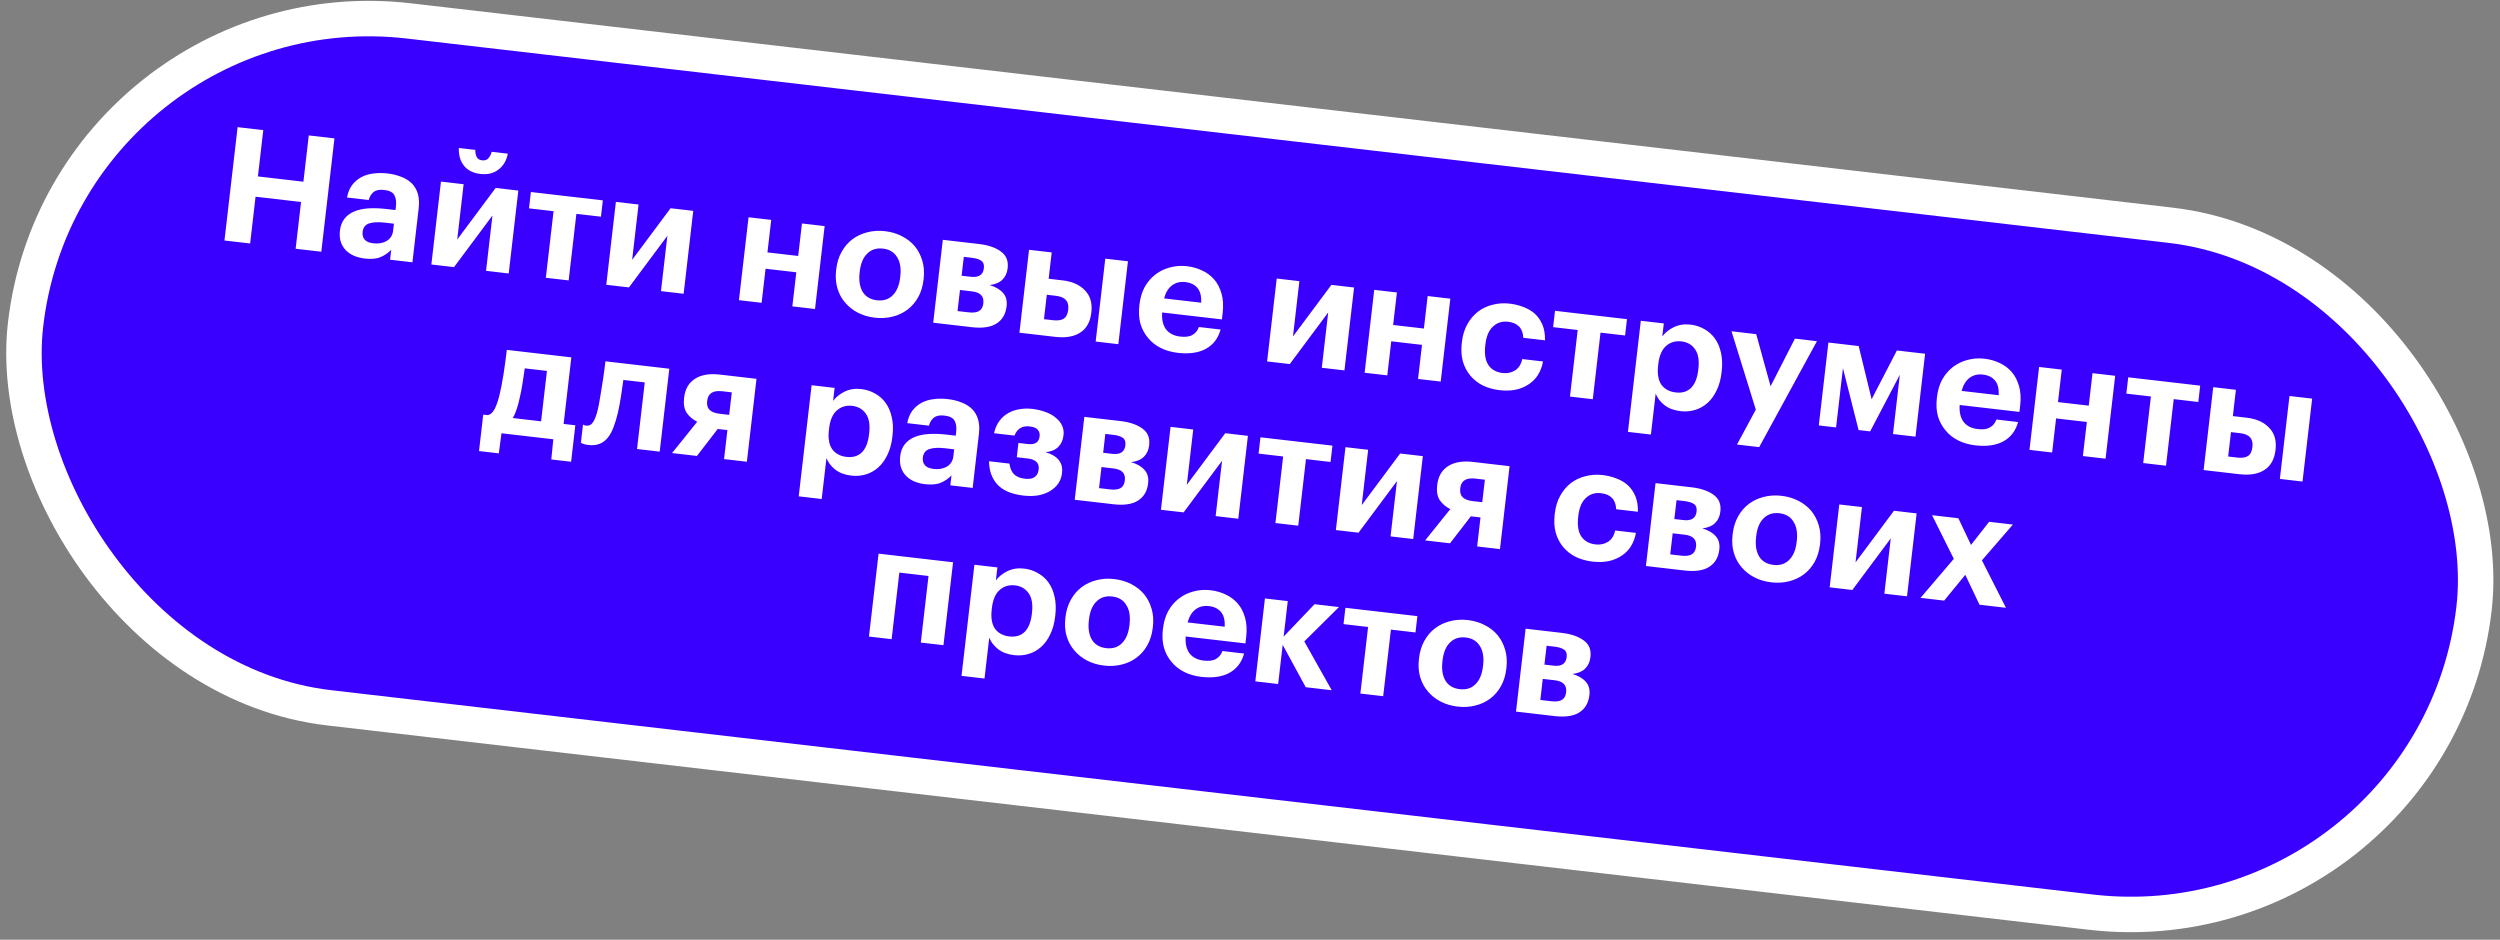 <?xml version="1.0" encoding="UTF-8"?> <svg xmlns="http://www.w3.org/2000/svg" width="282" height="106" viewBox="0 0 282 106" fill="none"><rect x="0" y="0" width="282" height="106" fill="#808080" stroke="none"/> <rect x="7.378" y="-2.134" width="278.038" height="78" rx="39" transform="rotate(6.616 7.378 -2.134)" fill="#3900FF"></rect> <rect x="7.378" y="-2.134" width="278.038" height="78" rx="39" transform="rotate(6.616 7.378 -2.134)" stroke="white" stroke-width="4"></rect> <path d="M26.802 14.343L29.698 14.679L29.093 19.9L34.224 20.496L34.83 15.275L37.726 15.611L36.243 28.395L33.347 28.059L33.959 22.784L28.827 22.189L28.215 27.464L25.319 27.128L26.802 14.343ZM41.152 29.163C40.723 29.114 40.324 29.013 39.955 28.862C39.598 28.711 39.289 28.506 39.029 28.247C38.77 27.987 38.576 27.675 38.45 27.31C38.324 26.933 38.29 26.5 38.346 26.011C38.41 25.463 38.583 25.012 38.866 24.658C39.148 24.304 39.518 24.033 39.975 23.845C40.432 23.656 40.964 23.543 41.573 23.504C42.181 23.466 42.843 23.489 43.558 23.572L44.613 23.694L44.657 23.318C44.722 22.758 44.663 22.323 44.482 22.012C44.314 21.69 43.932 21.495 43.336 21.426C42.823 21.366 42.428 21.441 42.15 21.651C41.884 21.861 41.698 22.166 41.591 22.564L39.142 22.28C39.241 21.736 39.427 21.274 39.701 20.895C39.986 20.518 40.329 20.219 40.729 20C41.129 19.78 41.58 19.639 42.083 19.577C42.599 19.504 43.142 19.5 43.715 19.567C44.287 19.633 44.804 19.76 45.265 19.946C45.728 20.121 46.123 20.366 46.449 20.681C46.762 20.996 46.989 21.384 47.129 21.848C47.268 22.311 47.301 22.858 47.228 23.49L46.521 29.587L44 29.294L44.13 28.168C43.812 28.518 43.418 28.792 42.948 28.991C42.489 29.192 41.891 29.249 41.152 29.163ZM42.13 27.447C42.702 27.513 43.196 27.425 43.61 27.184C44.038 26.931 44.283 26.543 44.343 26.018L44.435 25.232L43.434 25.116C42.682 25.028 42.087 25.056 41.648 25.198C41.209 25.341 40.96 25.662 40.902 26.163C40.862 26.508 40.937 26.795 41.128 27.023C41.319 27.25 41.653 27.392 42.13 27.447ZM54.19 19.622C53.368 19.527 52.746 19.213 52.324 18.681C51.915 18.15 51.726 17.488 51.757 16.695L53.617 16.91C53.608 17.199 53.656 17.458 53.762 17.688C53.868 17.918 54.071 18.05 54.369 18.085C54.678 18.12 54.917 18.046 55.083 17.859C55.263 17.663 55.388 17.418 55.459 17.124L57.282 17.335C57.132 18.115 56.778 18.714 56.222 19.133C55.678 19.553 55.001 19.716 54.19 19.622ZM48.657 29.835L49.741 20.483L52.298 20.78L51.574 27.02L55.91 21.199L58.467 21.495L57.382 30.847L54.825 30.55L55.549 24.31L51.214 30.131L48.657 29.835ZM67.787 24.443L65.016 24.122L64.145 31.631L61.57 31.333L62.441 23.823L59.67 23.502L59.884 21.66L68.001 22.602L67.787 24.443ZM68.388 32.123L69.472 22.772L72.029 23.069L71.305 29.309L75.641 23.488L78.198 23.784L77.113 33.136L74.556 32.839L75.28 26.599L70.945 32.42L68.388 32.123ZM89.823 30.714L86.355 30.311L85.909 34.156L83.352 33.859L84.436 24.508L86.993 24.804L86.568 28.47L90.037 28.872L90.462 25.207L93.019 25.503L91.934 34.855L89.377 34.558L89.823 30.714ZM98.922 33.871C99.65 33.956 100.239 33.77 100.69 33.315C101.154 32.862 101.437 32.188 101.541 31.294L101.555 31.169C101.659 30.275 101.537 29.554 101.19 29.006C100.856 28.448 100.326 28.127 99.599 28.042C98.883 27.959 98.294 28.145 97.831 28.598C97.369 29.04 97.086 29.708 96.982 30.602L96.966 30.745C96.862 31.639 96.977 32.365 97.311 32.923C97.646 33.47 98.183 33.786 98.922 33.871ZM98.676 35.836C97.973 35.755 97.337 35.566 96.767 35.27C96.197 34.975 95.716 34.593 95.323 34.124C94.929 33.668 94.641 33.133 94.458 32.52C94.277 31.895 94.229 31.219 94.313 30.492L94.33 30.349C94.414 29.622 94.616 28.974 94.935 28.407C95.256 27.829 95.661 27.356 96.151 26.99C96.64 26.624 97.196 26.362 97.818 26.205C98.454 26.037 99.123 25.994 99.827 26.076C100.53 26.157 101.166 26.346 101.736 26.641C102.318 26.938 102.805 27.321 103.198 27.789C103.578 28.256 103.859 28.802 104.041 29.427C104.223 30.041 104.272 30.711 104.188 31.438L104.171 31.581C104.086 32.32 103.883 32.973 103.564 33.54C103.244 34.107 102.84 34.573 102.35 34.939C101.861 35.305 101.299 35.566 100.665 35.722C100.042 35.88 99.38 35.918 98.676 35.836ZM106.35 27.05L110.427 27.523C111.476 27.644 112.301 27.927 112.901 28.371C113.504 28.804 113.758 29.425 113.664 30.236L113.66 30.271C113.597 30.808 113.396 31.238 113.057 31.561C112.729 31.885 112.253 32.083 111.629 32.156C112.295 32.354 112.798 32.648 113.139 33.038C113.482 33.416 113.617 33.915 113.546 34.535L113.544 34.553C113.441 35.435 113.058 36.085 112.393 36.503C111.742 36.911 110.82 37.045 109.628 36.907L105.265 36.401L106.35 27.05ZM108.718 28.973L108.471 31.101L109.491 31.219C110.397 31.324 110.892 31.007 110.978 30.268L110.98 30.25C111.026 29.857 110.931 29.58 110.696 29.42C110.462 29.248 110.107 29.134 109.63 29.079L108.718 28.973ZM108.285 32.71L108.009 35.088L109.243 35.231C109.755 35.291 110.147 35.246 110.418 35.096C110.702 34.936 110.869 34.647 110.917 34.23L110.919 34.212C111.011 33.425 110.585 32.977 109.644 32.868L108.285 32.71ZM124.676 29.175L127.233 29.472L126.148 38.823L123.592 38.527L124.676 29.175ZM116.076 28.178L118.633 28.474L118.288 31.442L119.862 31.625C120.947 31.751 121.785 32.126 122.377 32.75C122.982 33.364 123.225 34.19 123.105 35.227L123.098 35.28C122.979 36.305 122.567 37.049 121.861 37.511C121.155 37.972 120.212 38.135 119.032 37.998L114.991 37.529L116.076 28.178ZM118.779 36.12C119.303 36.181 119.702 36.125 119.976 35.951C120.262 35.779 120.433 35.448 120.49 34.96L120.496 34.906C120.549 34.453 120.463 34.099 120.239 33.843C120.015 33.588 119.635 33.429 119.098 33.367L118.079 33.248L117.76 36.002L118.779 36.12ZM132.847 39.8C132.144 39.718 131.506 39.535 130.935 39.252C130.364 38.968 129.888 38.593 129.507 38.126C129.113 37.669 128.825 37.135 128.643 36.521C128.472 35.91 128.43 35.228 128.517 34.477L128.534 34.334C128.62 33.595 128.816 32.941 129.124 32.373C129.443 31.806 129.848 31.334 130.339 30.956C130.817 30.588 131.361 30.325 131.971 30.167C132.583 29.996 133.228 29.95 133.908 30.029C134.516 30.099 135.083 30.262 135.609 30.516C136.136 30.759 136.587 31.095 136.96 31.524C137.333 31.954 137.609 32.488 137.789 33.125C137.97 33.75 138.012 34.479 137.915 35.314L137.832 36.029L131.092 35.247C131.036 36.038 131.18 36.671 131.524 37.145C131.881 37.61 132.417 37.883 133.132 37.966C133.74 38.037 134.207 37.97 134.532 37.766C134.87 37.564 135.103 37.271 135.232 36.887L137.682 37.171C137.409 38.166 136.854 38.893 136.016 39.352C135.19 39.8 134.134 39.949 132.847 39.8ZM135.496 34.145C135.531 33.425 135.395 32.877 135.088 32.503C134.783 32.117 134.32 31.889 133.7 31.817C133.116 31.749 132.612 31.878 132.188 32.203C131.777 32.518 131.485 33.003 131.312 33.66L135.496 34.145ZM142.929 40.77L144.014 31.419L146.57 31.715L145.847 37.955L150.182 32.134L152.739 32.431L151.654 41.782L149.098 41.485L149.821 35.245L145.486 41.066L142.929 40.77ZM160.401 38.901L156.932 38.498L156.486 42.342L153.929 42.046L155.014 32.694L157.571 32.991L157.146 36.657L160.614 37.059L161.04 33.393L163.596 33.69L162.512 43.041L159.955 42.745L160.401 38.901ZM169.147 44.01C168.467 43.931 167.841 43.756 167.269 43.484C166.71 43.202 166.239 42.833 165.857 42.378C165.475 41.923 165.192 41.389 165.01 40.776C164.841 40.152 164.8 39.459 164.889 38.696L164.905 38.553C164.992 37.802 165.196 37.143 165.515 36.576C165.836 35.997 166.242 35.519 166.733 35.141C167.222 34.775 167.771 34.519 168.38 34.372C168.99 34.213 169.629 34.172 170.297 34.25C170.833 34.312 171.344 34.438 171.83 34.627C172.328 34.806 172.764 35.061 173.136 35.395C173.496 35.726 173.78 36.14 173.989 36.635C174.197 37.13 174.292 37.715 174.274 38.39L171.825 38.105C171.804 37.559 171.647 37.137 171.356 36.837C171.076 36.539 170.662 36.358 170.114 36.294C169.435 36.215 168.864 36.397 168.402 36.839C167.941 37.268 167.659 37.93 167.556 38.824L167.539 38.967C167.43 39.909 167.544 40.641 167.882 41.164C168.232 41.687 168.771 41.992 169.498 42.076C170.022 42.137 170.487 42.039 170.891 41.784C171.307 41.531 171.58 41.103 171.71 40.502L174.052 40.774C173.951 41.33 173.767 41.828 173.498 42.268C173.231 42.696 172.888 43.049 172.47 43.327C172.049 43.616 171.56 43.825 171.002 43.954C170.444 44.07 169.826 44.089 169.147 44.01ZM183.31 37.843L180.538 37.522L179.667 45.031L177.093 44.733L177.964 37.223L175.192 36.901L175.406 35.06L183.523 36.001L183.31 37.843ZM185.084 36.182L187.677 36.483L187.507 37.949C187.821 37.527 188.254 37.178 188.806 36.904C189.369 36.631 189.996 36.535 190.688 36.615C191.26 36.681 191.778 36.85 192.242 37.121C192.719 37.382 193.119 37.736 193.441 38.185C193.764 38.633 193.992 39.167 194.125 39.786C194.27 40.407 194.298 41.105 194.208 41.88L194.192 42.023C194.102 42.797 193.915 43.471 193.631 44.042C193.36 44.614 193.021 45.082 192.617 45.446C192.199 45.82 191.727 46.086 191.202 46.242C190.688 46.4 190.139 46.445 189.555 46.377C188.828 46.293 188.226 46.066 187.75 45.697C187.274 45.316 186.944 44.885 186.758 44.404L186.223 49.017L183.63 48.716L185.084 36.182ZM189.021 44.268C189.736 44.351 190.311 44.182 190.747 43.761C191.183 43.329 191.455 42.654 191.561 41.736L191.578 41.593C191.689 40.639 191.562 39.906 191.199 39.392C190.836 38.879 190.326 38.584 189.671 38.508C188.991 38.43 188.409 38.604 187.925 39.031C187.454 39.447 187.163 40.126 187.054 41.068L187.038 41.211C186.928 42.153 187.05 42.88 187.401 43.391C187.766 43.893 188.305 44.185 189.021 44.268ZM198.057 46.204L195.313 37.369L198.102 37.692L199.722 43.57L202.465 38.199L204.95 38.487L198.436 50.434L195.933 50.143L198.057 46.204ZM207.884 41.527L207.109 48.214L205.16 47.988L206.244 38.637L209.659 39.033L211.119 45.037L213.969 39.533L217.151 39.902L216.067 49.253L213.528 48.959L214.303 42.272L210.953 48.66L209.648 48.509L207.884 41.527ZM222.806 50.234C222.103 50.153 221.466 49.97 220.895 49.687C220.323 49.403 219.848 49.028 219.467 48.56C219.073 48.104 218.784 47.569 218.602 46.956C218.431 46.344 218.389 45.663 218.477 44.912L218.493 44.769C218.579 44.03 218.776 43.376 219.083 42.808C219.403 42.241 219.808 41.769 220.298 41.391C220.776 41.023 221.32 40.76 221.93 40.601C222.542 40.431 223.188 40.385 223.867 40.464C224.475 40.534 225.042 40.697 225.568 40.951C226.096 41.193 226.546 41.529 226.919 41.959C227.292 42.389 227.568 42.922 227.748 43.559C227.929 44.184 227.972 44.914 227.875 45.748L227.792 46.464L221.051 45.682C220.996 46.473 221.14 47.105 221.483 47.58C221.84 48.044 222.376 48.318 223.091 48.401C223.699 48.472 224.166 48.405 224.492 48.201C224.829 47.999 225.063 47.706 225.192 47.322L227.641 47.606C227.369 48.601 226.813 49.328 225.975 49.786C225.15 50.234 224.094 50.384 222.806 50.234ZM225.455 44.58C225.491 43.859 225.355 43.312 225.048 42.938C224.742 42.552 224.279 42.324 223.66 42.252C223.076 42.184 222.571 42.313 222.147 42.638C221.736 42.953 221.444 43.438 221.271 44.095L225.455 44.58ZM235.396 47.599L231.927 47.197L231.481 51.041L228.925 50.745L230.009 41.394L232.566 41.69L232.141 45.355L235.61 45.758L236.035 42.092L238.592 42.389L237.507 51.74L234.95 51.444L235.396 47.599ZM247.968 45.343L245.197 45.022L244.326 52.531L241.751 52.233L242.622 44.723L239.851 44.401L240.064 42.56L248.182 43.501L247.968 45.343ZM258.253 44.67L260.81 44.966L259.725 54.318L257.169 54.021L258.253 44.67ZM249.653 43.672L252.21 43.969L251.866 46.937L253.439 47.119C254.524 47.245 255.362 47.62 255.954 48.245C256.559 48.858 256.802 49.684 256.682 50.721L256.675 50.775C256.556 51.8 256.144 52.543 255.438 53.005C254.732 53.467 253.789 53.629 252.609 53.492L248.568 53.023L249.653 43.672ZM252.356 51.614C252.88 51.675 253.279 51.619 253.553 51.445C253.839 51.273 254.01 50.943 254.067 50.454L254.073 50.4C254.126 49.947 254.04 49.593 253.816 49.337C253.592 49.082 253.212 48.923 252.675 48.861L251.656 48.743L251.337 51.496L252.356 51.614ZM58.625 44.871C58.52 45.367 58.403 45.8 58.275 46.172C58.159 46.545 58.013 46.872 57.835 47.154L61.036 47.525L61.695 41.839L59.192 41.549C59.116 42.096 59.032 42.666 58.939 43.259C58.848 43.84 58.743 44.378 58.625 44.871ZM56.267 51.139L54.032 50.88L54.509 46.768L55.046 46.83C55.371 46.735 55.629 46.487 55.821 46.086C56.025 45.675 56.211 45.117 56.377 44.411C56.519 43.812 56.657 43.091 56.791 42.249C56.926 41.395 57.052 40.467 57.168 39.466L64.446 40.31L63.575 47.819L64.898 47.973L64.421 52.085L62.186 51.826L62.413 49.551L56.566 48.873L56.267 51.139ZM69.711 46.502C69.564 47.137 69.397 47.697 69.208 48.183C69.03 48.67 68.808 49.073 68.542 49.392C68.288 49.701 67.985 49.925 67.63 50.066C67.276 50.206 66.866 50.249 66.401 50.195C66.234 50.175 66.098 50.154 65.992 50.129C65.886 50.105 65.799 50.077 65.73 50.044C65.649 50.011 65.581 49.979 65.524 49.948L65.762 47.892C65.773 47.905 65.801 47.921 65.847 47.938C65.882 47.954 65.922 47.971 65.968 47.988C66.016 47.994 66.076 48.001 66.147 48.009C66.493 48.049 66.773 47.87 66.989 47.472C67.204 47.075 67.386 46.492 67.536 45.724C67.596 45.417 67.669 44.99 67.757 44.445C67.845 43.887 67.934 43.336 68.021 42.79C68.12 42.149 68.21 41.471 68.293 40.756L75.499 41.592L74.414 50.943L71.857 50.647L72.728 43.137L70.315 42.857C70.232 43.464 70.142 44.087 70.043 44.728C69.945 45.369 69.834 45.96 69.711 46.502ZM81.491 44.135C80.442 44.014 79.87 44.364 79.775 45.186L79.768 45.24C79.719 45.669 79.807 46 80.034 46.231C80.261 46.463 80.648 46.611 81.197 46.674L82.251 46.797L82.546 44.258L81.491 44.135ZM78.615 51.43L75.808 51.105L78.646 47.574C78.144 47.323 77.748 46.987 77.458 46.567C77.182 46.136 77.083 45.581 77.162 44.901L77.168 44.848C77.279 43.894 77.68 43.192 78.373 42.741C79.079 42.279 80.022 42.117 81.202 42.253L85.332 42.732L84.248 52.084L81.673 51.785L82.052 48.513L80.962 48.386L78.615 51.43ZM91.549 43.454L94.142 43.754L93.972 45.221C94.286 44.798 94.719 44.45 95.271 44.175C95.834 43.902 96.461 43.806 97.153 43.886C97.725 43.953 98.243 44.121 98.707 44.392C99.184 44.653 99.584 45.008 99.906 45.456C100.229 45.904 100.457 46.438 100.59 47.057C100.736 47.678 100.763 48.376 100.673 49.151L100.657 49.294C100.567 50.069 100.38 50.742 100.096 51.313C99.825 51.885 99.487 52.353 99.082 52.717C98.664 53.092 98.192 53.357 97.667 53.514C97.153 53.671 96.604 53.716 96.02 53.649C95.293 53.564 94.691 53.337 94.215 52.968C93.739 52.587 93.409 52.156 93.223 51.675L92.688 56.288L90.095 55.987L91.549 43.454ZM95.486 51.539C96.201 51.622 96.776 51.453 97.212 51.032C97.648 50.6 97.92 49.925 98.026 49.007L98.043 48.864C98.154 47.91 98.027 47.177 97.664 46.663C97.301 46.15 96.791 45.856 96.136 45.779C95.456 45.701 94.874 45.875 94.39 46.302C93.919 46.718 93.629 47.397 93.519 48.339L93.503 48.482C93.394 49.424 93.514 50.151 93.866 50.663C94.231 51.164 94.77 51.456 95.486 51.539ZM104.347 54.614C103.918 54.565 103.519 54.464 103.15 54.313C102.793 54.162 102.485 53.958 102.225 53.698C101.965 53.438 101.772 53.126 101.645 52.761C101.519 52.384 101.485 51.951 101.542 51.462C101.605 50.914 101.779 50.463 102.061 50.109C102.344 49.755 102.714 49.484 103.17 49.295C103.627 49.107 104.16 48.993 104.768 48.955C105.377 48.917 106.038 48.94 106.754 49.023L107.809 49.145L107.852 48.769C107.917 48.209 107.859 47.774 107.678 47.463C107.509 47.141 107.127 46.946 106.531 46.877C106.019 46.817 105.624 46.892 105.346 47.102C105.08 47.312 104.893 47.617 104.787 48.015L102.337 47.731C102.436 47.187 102.623 46.725 102.896 46.346C103.182 45.969 103.524 45.67 103.924 45.451C104.324 45.231 104.776 45.09 105.278 45.028C105.794 44.955 106.338 44.952 106.91 45.018C107.482 45.084 107.999 45.211 108.461 45.397C108.924 45.572 109.318 45.817 109.644 46.132C109.958 46.447 110.184 46.835 110.324 47.298C110.464 47.762 110.497 48.309 110.423 48.941L109.716 55.038L107.195 54.745L107.326 53.619C107.007 53.969 106.613 54.243 106.143 54.442C105.685 54.643 105.086 54.7 104.347 54.614ZM105.326 52.898C105.898 52.964 106.391 52.877 106.806 52.635C107.234 52.382 107.478 51.994 107.539 51.469L107.63 50.683L106.629 50.566C105.878 50.479 105.283 50.507 104.843 50.649C104.404 50.792 104.155 51.113 104.097 51.614C104.057 51.959 104.133 52.246 104.324 52.474C104.515 52.701 104.849 52.843 105.326 52.898ZM119.96 49.123C119.898 49.659 119.696 50.095 119.356 50.43C119.028 50.754 118.553 50.947 117.93 51.008C118.597 51.194 119.089 51.48 119.406 51.867C119.736 52.256 119.866 52.748 119.797 53.344L119.79 53.398C119.741 53.827 119.6 54.209 119.368 54.545C119.135 54.88 118.825 55.164 118.435 55.397C118.059 55.619 117.618 55.779 117.111 55.878C116.606 55.964 116.049 55.972 115.441 55.901C114.118 55.748 113.139 55.332 112.505 54.655C111.884 53.967 111.569 53.09 111.56 52.026L113.866 52.294C113.929 52.796 114.094 53.19 114.363 53.475C114.632 53.76 115.053 53.935 115.625 54.002C116.09 54.056 116.447 53.995 116.697 53.818C116.959 53.643 117.112 53.365 117.157 52.984L117.163 52.93C117.244 52.227 116.826 51.822 115.908 51.715L114.693 51.574L114.879 49.965L115.934 50.087C116.745 50.181 117.189 49.895 117.266 49.227L117.27 49.191C117.302 48.917 117.233 48.68 117.063 48.479C116.905 48.279 116.6 48.153 116.147 48.101C115.312 48.004 114.741 48.348 114.432 49.134L112.126 48.867C112.25 48.313 112.455 47.848 112.741 47.47C113.026 47.092 113.362 46.799 113.749 46.59C114.137 46.37 114.558 46.225 115.013 46.157C115.481 46.078 115.96 46.068 116.448 46.124C116.997 46.188 117.496 46.306 117.947 46.479C118.4 46.641 118.78 46.854 119.087 47.119C119.408 47.374 119.646 47.667 119.801 47.999C119.955 48.331 120.01 48.694 119.964 49.087L119.96 49.123ZM122.313 47.022L126.39 47.495C127.439 47.617 128.264 47.9 128.865 48.344C129.467 48.776 129.721 49.397 129.627 50.208L129.623 50.244C129.561 50.78 129.36 51.21 129.02 51.533C128.693 51.857 128.217 52.056 127.592 52.128C128.258 52.326 128.761 52.62 129.103 53.01C129.445 53.388 129.581 53.887 129.509 54.507L129.507 54.525C129.404 55.407 129.021 56.057 128.356 56.475C127.705 56.883 126.783 57.018 125.591 56.879L121.229 56.373L122.313 47.022ZM124.681 48.946L124.435 51.074L125.454 51.192C126.36 51.297 126.856 50.98 126.941 50.241L126.943 50.223C126.989 49.83 126.894 49.553 126.659 49.393C126.425 49.221 126.07 49.107 125.593 49.051L124.681 48.946ZM124.248 52.683L123.972 55.061L125.206 55.204C125.718 55.263 126.11 55.218 126.381 55.068C126.666 54.908 126.832 54.619 126.88 54.202L126.883 54.184C126.974 53.398 126.549 52.95 125.607 52.84L124.248 52.683ZM130.954 57.502L132.039 48.15L134.596 48.447L133.872 54.687L138.208 48.866L140.765 49.162L139.68 58.514L137.123 58.217L137.847 51.977L133.511 57.798L130.954 57.502ZM150.085 52.11L147.314 51.788L146.443 59.298L143.868 58.999L144.739 51.49L141.968 51.168L142.181 49.327L150.299 50.268L150.085 52.11ZM150.685 59.79L151.77 50.439L154.327 50.736L153.603 56.976L157.939 51.154L160.496 51.451L159.411 60.802L156.854 60.506L157.578 54.266L153.242 60.087L150.685 59.79ZM166.439 53.989C165.39 53.867 164.818 54.217 164.723 55.04L164.716 55.093C164.667 55.523 164.755 55.853 164.982 56.085C165.209 56.316 165.596 56.464 166.145 56.528L167.199 56.65L167.494 54.111L166.439 53.989ZM163.563 61.284L160.756 60.958L163.594 57.428C163.091 57.176 162.696 56.84 162.406 56.42C162.13 55.989 162.031 55.434 162.11 54.755L162.116 54.701C162.227 53.748 162.628 53.045 163.321 52.594C164.027 52.132 164.97 51.97 166.15 52.107L170.28 52.586L169.196 61.937L166.621 61.639L167 58.367L165.91 58.24L163.563 61.284ZM179.627 63.347C178.948 63.268 178.322 63.093 177.749 62.821C177.19 62.538 176.719 62.17 176.337 61.715C175.955 61.26 175.673 60.725 175.49 60.112C175.321 59.489 175.281 58.795 175.369 58.033L175.386 57.889C175.473 57.139 175.676 56.48 175.996 55.913C176.316 55.334 176.722 54.855 177.213 54.477C177.702 54.111 178.252 53.855 178.861 53.708C179.471 53.549 180.11 53.509 180.777 53.586C181.314 53.648 181.825 53.774 182.31 53.963C182.809 54.142 183.244 54.398 183.616 54.731C183.977 55.063 184.261 55.476 184.469 55.971C184.678 56.467 184.773 57.051 184.755 57.726L182.305 57.442C182.284 56.896 182.128 56.473 181.836 56.173C181.557 55.875 181.143 55.694 180.595 55.631C179.915 55.552 179.345 55.733 178.883 56.175C178.422 56.605 178.14 57.267 178.036 58.161L178.02 58.304C177.91 59.245 178.025 59.977 178.363 60.5C178.713 61.024 179.251 61.328 179.978 61.412C180.503 61.473 180.967 61.376 181.371 61.121C181.787 60.867 182.06 60.44 182.19 59.839L184.533 60.11C184.432 60.666 184.247 61.164 183.979 61.604C183.712 62.032 183.369 62.385 182.95 62.663C182.53 62.952 182.041 63.161 181.482 63.29C180.925 63.407 180.307 63.425 179.627 63.347ZM186.745 54.496L190.821 54.969C191.87 55.09 192.695 55.373 193.296 55.817C193.898 56.25 194.152 56.871 194.058 57.682L194.054 57.717C193.992 58.254 193.791 58.684 193.452 59.007C193.124 59.331 192.648 59.529 192.023 59.602C192.689 59.8 193.193 60.094 193.534 60.484C193.877 60.862 194.012 61.361 193.94 61.981L193.938 61.998C193.836 62.881 193.452 63.531 192.788 63.949C192.136 64.357 191.215 64.491 190.023 64.353L185.66 63.847L186.745 54.496ZM189.113 56.419L188.866 58.547L189.885 58.665C190.791 58.77 191.287 58.453 191.373 57.714L191.375 57.697C191.42 57.303 191.326 57.026 191.09 56.866C190.857 56.694 190.501 56.581 190.025 56.525L189.113 56.419ZM188.679 60.156L188.403 62.534L189.637 62.678C190.15 62.737 190.542 62.692 190.813 62.542C191.097 62.382 191.263 62.093 191.312 61.676L191.314 61.658C191.405 60.871 190.98 60.423 190.038 60.314L188.679 60.156ZM200.043 63.721C200.77 63.806 201.36 63.62 201.811 63.165C202.274 62.712 202.558 62.038 202.662 61.144L202.676 61.019C202.78 60.125 202.658 59.404 202.311 58.856C201.977 58.298 201.446 57.977 200.719 57.892C200.004 57.81 199.415 57.995 198.952 58.449C198.49 58.89 198.207 59.558 198.103 60.452L198.086 60.595C197.983 61.489 198.098 62.215 198.432 62.773C198.767 63.32 199.304 63.636 200.043 63.721ZM199.797 65.686C199.094 65.605 198.457 65.416 197.888 65.12C197.318 64.825 196.837 64.443 196.444 63.974C196.05 63.518 195.762 62.983 195.579 62.37C195.398 61.745 195.35 61.069 195.434 60.342L195.451 60.199C195.535 59.472 195.737 58.825 196.056 58.258C196.377 57.679 196.782 57.206 197.272 56.84C197.761 56.474 198.317 56.212 198.939 56.055C199.575 55.887 200.244 55.844 200.947 55.926C201.651 56.007 202.287 56.196 202.857 56.492C203.439 56.788 203.926 57.171 204.318 57.639C204.699 58.106 204.98 58.653 205.161 59.278C205.344 59.891 205.393 60.561 205.309 61.288L205.292 61.431C205.206 62.17 205.004 62.823 204.684 63.39C204.365 63.957 203.96 64.424 203.471 64.79C202.982 65.156 202.42 65.417 201.786 65.573C201.163 65.73 200.5 65.768 199.797 65.686ZM206.386 66.251L207.471 56.9L210.028 57.196L209.304 63.437L213.64 57.615L216.196 57.912L215.112 67.263L212.555 66.967L213.279 60.727L208.943 66.548L206.386 66.251ZM220.39 63.037L217.935 58.114L220.903 58.458L222.33 61.468L224.372 58.86L227.054 59.171L223.56 63.206L226.273 68.558L223.287 68.212L221.685 64.837L219.3 67.749L216.636 67.44L220.39 63.037ZM104.736 64.97L101.446 64.589L100.575 72.098L98.018 71.802L99.103 62.45L107.506 63.425L106.422 72.776L103.865 72.48L104.736 64.97ZM109.913 63.704L112.506 64.005L112.336 65.471C112.651 65.049 113.084 64.7 113.635 64.426C114.198 64.153 114.825 64.057 115.517 64.137C116.089 64.203 116.607 64.372 117.071 64.643C117.548 64.904 117.948 65.258 118.27 65.707C118.593 66.155 118.821 66.689 118.954 67.308C119.1 67.929 119.127 68.627 119.038 69.402L119.021 69.545C118.931 70.32 118.744 70.993 118.461 71.564C118.189 72.136 117.851 72.604 117.446 72.968C117.028 73.342 116.556 73.608 116.031 73.764C115.517 73.922 114.968 73.967 114.384 73.9C113.657 73.815 113.055 73.588 112.579 73.219C112.103 72.838 111.773 72.407 111.587 71.926L111.052 76.539L108.459 76.238L109.913 63.704ZM113.85 71.79C114.565 71.873 115.14 71.704 115.576 71.283C116.012 70.851 116.284 70.176 116.391 69.258L116.407 69.115C116.518 68.161 116.391 67.428 116.028 66.914C115.665 66.401 115.155 66.106 114.5 66.03C113.82 65.951 113.238 66.126 112.754 66.553C112.283 66.969 111.993 67.648 111.883 68.59L111.867 68.733C111.758 69.675 111.879 70.401 112.23 70.913C112.595 71.415 113.135 71.707 113.85 71.79ZM124.781 73.112C125.508 73.197 126.098 73.011 126.549 72.556C127.012 72.103 127.296 71.429 127.4 70.535L127.414 70.409C127.518 69.516 127.396 68.795 127.049 68.247C126.715 67.689 126.184 67.368 125.457 67.283C124.742 67.2 124.153 67.386 123.69 67.839C123.228 68.281 122.945 68.949 122.841 69.843L122.824 69.986C122.721 70.88 122.836 71.606 123.17 72.164C123.505 72.71 124.042 73.026 124.781 73.112ZM124.535 75.077C123.832 74.995 123.195 74.807 122.626 74.511C122.056 74.216 121.575 73.834 121.182 73.365C120.788 72.909 120.5 72.374 120.317 71.761C120.136 71.136 120.088 70.46 120.172 69.733L120.189 69.59C120.273 68.862 120.475 68.215 120.794 67.648C121.115 67.07 121.52 66.597 122.01 66.231C122.499 65.865 123.055 65.603 123.677 65.446C124.313 65.278 124.982 65.235 125.685 65.316C126.389 65.398 127.025 65.587 127.595 65.882C128.177 66.179 128.664 66.562 129.056 67.03C129.437 67.497 129.718 68.043 129.899 68.668C130.082 69.281 130.131 69.951 130.047 70.679L130.03 70.822C129.944 71.561 129.742 72.214 129.422 72.781C129.103 73.348 128.698 73.814 128.209 74.18C127.72 74.546 127.158 74.807 126.524 74.963C125.901 75.121 125.239 75.159 124.535 75.077ZM135.5 76.349C134.797 76.267 134.159 76.085 133.588 75.801C133.017 75.517 132.541 75.142 132.161 74.675C131.767 74.218 131.478 73.684 131.296 73.07C131.125 72.459 131.083 71.777 131.17 71.026L131.187 70.883C131.273 70.144 131.469 69.491 131.777 68.922C132.096 68.355 132.501 67.883 132.992 67.505C133.47 67.138 134.014 66.874 134.624 66.716C135.236 66.545 135.881 66.499 136.561 66.578C137.169 66.648 137.736 66.811 138.262 67.065C138.79 67.308 139.24 67.644 139.613 68.073C139.986 68.503 140.262 69.037 140.442 69.674C140.623 70.299 140.665 71.028 140.569 71.863L140.486 72.578L133.745 71.796C133.689 72.587 133.833 73.22 134.177 73.695C134.534 74.159 135.07 74.432 135.785 74.515C136.393 74.586 136.86 74.519 137.185 74.315C137.523 74.113 137.756 73.82 137.885 73.436L140.335 73.72C140.062 74.716 139.507 75.442 138.669 75.901C137.844 76.349 136.787 76.498 135.5 76.349ZM138.149 70.694C138.184 69.974 138.049 69.426 137.742 69.052C137.436 68.667 136.973 68.438 136.353 68.366C135.769 68.298 135.265 68.427 134.841 68.752C134.43 69.067 134.138 69.553 133.965 70.209L138.149 70.694ZM144.687 72.739L144.175 77.156L141.6 76.857L142.685 67.506L145.26 67.804L144.795 71.809L148.282 68.155L151.035 68.474L147.124 72.352L150.219 77.857L147.286 77.517L144.687 72.739ZM159.667 71.342L156.895 71.02L156.024 78.53L153.449 78.231L154.32 70.722L151.549 70.4L151.763 68.559L159.88 69.5L159.667 71.342ZM164.662 77.738C165.389 77.823 165.979 77.637 166.43 77.182C166.893 76.728 167.177 76.055 167.281 75.161L167.295 75.035C167.399 74.141 167.277 73.421 166.93 72.873C166.596 72.315 166.066 71.994 165.338 71.909C164.623 71.826 164.034 72.012 163.571 72.465C163.109 72.907 162.826 73.575 162.722 74.469L162.705 74.612C162.602 75.506 162.717 76.232 163.051 76.79C163.386 77.336 163.923 77.652 164.662 77.738ZM164.416 79.703C163.713 79.621 163.076 79.433 162.507 79.137C161.937 78.841 161.456 78.46 161.063 77.991C160.669 77.535 160.381 77 160.198 76.387C160.017 75.762 159.969 75.086 160.053 74.359L160.07 74.216C160.154 73.488 160.356 72.841 160.675 72.274C160.996 71.695 161.401 71.223 161.891 70.857C162.38 70.491 162.936 70.229 163.558 70.072C164.194 69.904 164.863 69.861 165.567 69.942C166.27 70.024 166.906 70.213 167.476 70.508C168.058 70.805 168.545 71.188 168.938 71.656C169.318 72.123 169.599 72.669 169.78 73.294C169.963 73.907 170.012 74.578 169.928 75.305L169.911 75.448C169.825 76.187 169.623 76.84 169.303 77.407C168.984 77.974 168.579 78.44 168.09 78.806C167.601 79.172 167.039 79.433 166.405 79.589C165.782 79.747 165.12 79.784 164.416 79.703ZM172.09 70.916L176.167 71.389C177.216 71.511 178.04 71.794 178.641 72.238C179.244 72.671 179.498 73.292 179.404 74.103L179.399 74.138C179.337 74.675 179.136 75.104 178.797 75.427C178.469 75.752 177.993 75.95 177.369 76.023C178.034 76.221 178.538 76.515 178.879 76.905C179.222 77.283 179.357 77.782 179.285 78.401L179.283 78.419C179.181 79.301 178.798 79.952 178.133 80.37C177.482 80.778 176.56 80.912 175.368 80.774L171.005 80.268L172.09 70.916ZM174.458 72.84L174.211 74.968L175.23 75.086C176.136 75.191 176.632 74.874 176.718 74.135L176.72 74.117C176.766 73.724 176.671 73.447 176.436 73.287C176.202 73.115 175.847 73.001 175.37 72.946L174.458 72.84ZM174.025 76.577L173.749 78.955L174.983 79.098C175.495 79.158 175.887 79.113 176.158 78.963C176.442 78.803 176.609 78.514 176.657 78.097L176.659 78.079C176.75 77.292 176.325 76.844 175.384 76.735L174.025 76.577Z" fill="white"></path> </svg> 